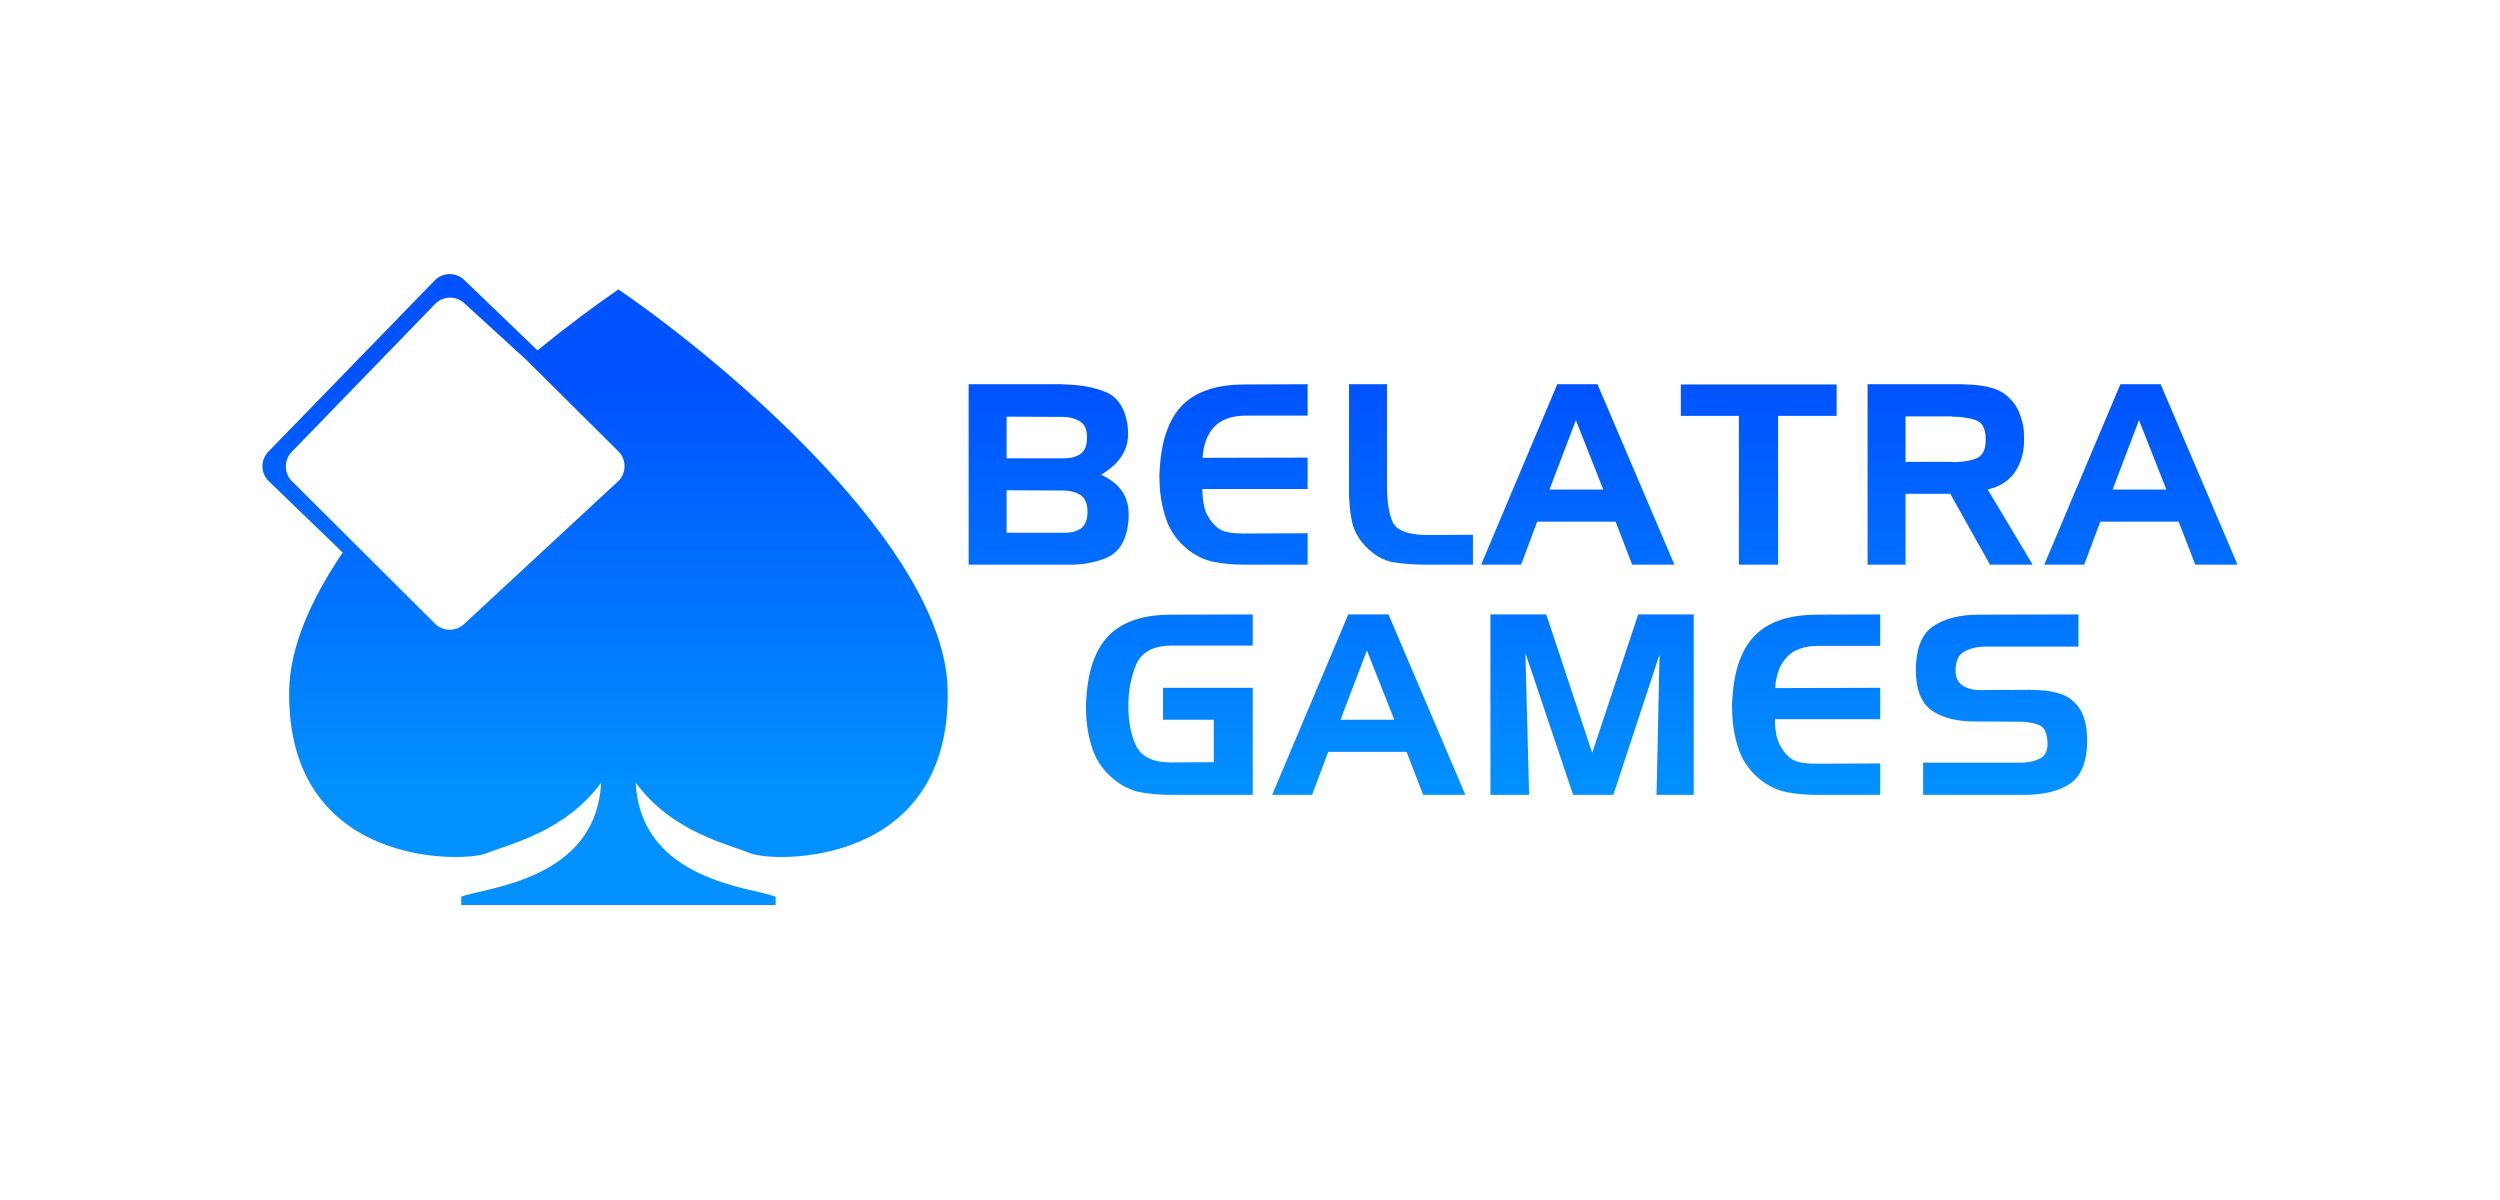 <svg width="100" height="48" viewBox="0 0 100 48" fill="none" xmlns="http://www.w3.org/2000/svg">
<path fill-rule="evenodd" clip-rule="evenodd" d="M24.737 11.577C29.092 14.563 37.822 21.953 37.908 27.627C38.014 34.719 30.923 34.505 30.016 34.132C29.11 33.759 26.87 33.279 25.43 31.306C25.622 35.247 30.119 35.497 31.025 35.87V36.2H18.449V35.87C19.356 35.497 23.852 35.247 24.044 31.306C22.605 33.279 20.365 33.759 19.459 34.132C18.552 34.505 11.46 34.719 11.567 27.627C11.593 25.887 12.432 23.986 13.708 22.101L10.754 19.251C10.42 18.93 10.412 18.398 10.735 18.066L17.388 11.217C17.709 10.887 18.236 10.878 18.568 11.197L21.498 14.015C22.692 13.043 23.813 12.211 24.737 11.577ZM17.403 12.16C17.718 11.835 18.234 11.819 18.568 12.125L21.045 14.387L24.735 18.054C25.073 18.389 25.063 18.938 24.714 19.261L18.558 24.967C18.228 25.272 17.717 25.263 17.398 24.946L11.68 19.251C11.355 18.928 11.351 18.404 11.669 18.075L17.403 12.16Z" fill="url(#paint0_linear_15906_936366)"/>
<path d="M42.716 22.586H38.746V15.369H42.455C42.515 15.376 42.575 15.379 42.636 15.379C42.696 15.379 42.757 15.382 42.817 15.389C43.313 15.409 43.775 15.503 44.204 15.671C44.639 15.838 44.924 16.207 45.058 16.776C45.172 17.292 45.139 17.728 44.958 18.083C44.784 18.431 44.479 18.733 44.043 18.988C44.526 19.215 44.847 19.51 45.008 19.872C45.169 20.234 45.192 20.683 45.078 21.219C44.958 21.769 44.683 22.134 44.254 22.315C43.832 22.489 43.38 22.579 42.897 22.586C42.864 22.586 42.83 22.586 42.797 22.586C42.77 22.586 42.743 22.586 42.716 22.586ZM42.505 21.31C42.8 21.323 43.038 21.269 43.219 21.149C43.407 21.021 43.5 20.797 43.5 20.475C43.5 20.147 43.407 19.922 43.219 19.802C43.038 19.681 42.8 19.621 42.505 19.621L40.264 19.611V21.31H42.505ZM40.264 16.666V18.334H42.485C42.773 18.341 43.011 18.287 43.199 18.173C43.386 18.053 43.48 17.832 43.48 17.51C43.487 17.195 43.393 16.977 43.199 16.857C43.004 16.736 42.767 16.676 42.485 16.676L40.264 16.666Z" fill="url(#paint1_linear_15906_936366)"/>
<path d="M49.812 16.625C49.256 16.632 48.84 16.783 48.565 17.078C48.291 17.366 48.136 17.778 48.103 18.314L52.305 18.304V19.561H48.093C48.093 19.815 48.12 20.06 48.173 20.294C48.234 20.529 48.351 20.743 48.525 20.938C48.679 21.119 48.86 21.233 49.068 21.279C49.282 21.32 49.5 21.34 49.721 21.34C49.735 21.34 49.748 21.34 49.761 21.34C49.782 21.34 49.798 21.34 49.812 21.34L52.305 21.33V22.586H49.741C49.333 22.586 48.937 22.549 48.555 22.476C48.18 22.402 47.825 22.231 47.49 21.963C47.088 21.635 46.806 21.236 46.645 20.767C46.485 20.291 46.397 19.805 46.384 19.309C46.377 19.202 46.374 19.098 46.374 18.998C46.381 18.897 46.387 18.797 46.394 18.696C46.468 17.557 46.776 16.719 47.319 16.183C47.868 15.647 48.689 15.379 49.782 15.379L52.305 15.369V16.625H49.812Z" fill="url(#paint2_linear_15906_936366)"/>
<path d="M56.997 22.586C56.541 22.586 56.112 22.553 55.71 22.486C55.315 22.412 54.95 22.198 54.614 21.842C54.326 21.541 54.145 21.202 54.072 20.827C53.998 20.452 53.961 20.067 53.961 19.671V15.369H55.479V19.329C55.472 20 55.546 20.512 55.7 20.867C55.854 21.223 56.33 21.4 57.127 21.4L58.917 21.39V22.586H56.997Z" fill="url(#paint3_linear_15906_936366)"/>
<path d="M62.291 15.369H63.899L66.975 22.586H65.286L64.623 20.867H61.487L60.843 22.586H59.245L62.291 15.369ZM63.035 16.806L61.979 19.581H64.13L63.035 16.806Z" fill="url(#paint4_linear_15906_936366)"/>
<path d="M69.555 16.635H67.233V15.379H73.465V16.635H71.123V22.586H69.555V16.635Z" fill="url(#paint5_linear_15906_936366)"/>
<path d="M74.703 15.369H78.442C78.516 15.376 78.587 15.379 78.654 15.379C78.727 15.379 78.801 15.382 78.875 15.389C79.15 15.402 79.418 15.446 79.679 15.52C79.947 15.593 80.181 15.731 80.383 15.932C80.564 16.106 80.698 16.31 80.785 16.545C80.879 16.779 80.935 17.021 80.956 17.269C80.956 17.316 80.956 17.363 80.956 17.409C80.962 17.456 80.966 17.503 80.966 17.55C80.972 18.053 80.855 18.488 80.614 18.857C80.379 19.219 80.011 19.46 79.508 19.581L81.307 22.586H79.599L78.01 19.752H76.221V22.586H74.703V15.369ZM78.081 16.655H76.221V18.475H78.081C78.094 18.482 78.108 18.485 78.121 18.485C78.134 18.485 78.148 18.485 78.161 18.485C78.483 18.485 78.774 18.438 79.036 18.344C79.304 18.244 79.434 17.986 79.428 17.57C79.428 17.141 79.287 16.883 79.005 16.796C78.731 16.709 78.422 16.666 78.081 16.666V16.655Z" fill="url(#paint6_linear_15906_936366)"/>
<path d="M84.816 15.369H86.424L89.5 22.586H87.811L87.147 20.867H84.011L83.368 22.586H81.77L84.816 15.369ZM85.559 16.806L84.504 19.581H86.655L85.559 16.806Z" fill="url(#paint7_linear_15906_936366)"/>
<path d="M46.521 28.789V27.512H50.109V31.795H46.843C46.427 31.795 46.025 31.761 45.636 31.694C45.248 31.62 44.886 31.446 44.551 31.171C44.149 30.843 43.867 30.444 43.706 29.975C43.545 29.499 43.458 29.014 43.445 28.518C43.438 28.41 43.435 28.307 43.435 28.206C43.442 28.105 43.448 28.005 43.455 27.904C43.529 26.765 43.837 25.928 44.38 25.392C44.929 24.855 45.75 24.587 46.843 24.587L50.109 24.577V25.824H46.843C46.126 25.83 45.66 26.085 45.445 26.588C45.238 27.084 45.134 27.63 45.134 28.226C45.134 28.233 45.134 28.24 45.134 28.246C45.134 28.246 45.134 28.25 45.134 28.256C45.134 28.866 45.238 29.392 45.445 29.834C45.66 30.277 46.126 30.498 46.843 30.498L48.551 30.488V28.789H46.521Z" fill="url(#paint8_linear_15906_936366)"/>
<path d="M53.931 24.577H55.539L58.615 31.795H56.927L56.263 30.076H53.127L52.484 31.795H50.885L53.931 24.577ZM54.675 26.015L53.62 28.789H55.771L54.675 26.015Z" fill="url(#paint9_linear_15906_936366)"/>
<path d="M59.617 24.577H61.849L63.688 30.116L65.528 24.577H67.749V31.795H66.262L66.382 26.176L64.533 31.795H62.924L61.015 26.115L61.165 31.795H59.617V24.577Z" fill="url(#paint10_linear_15906_936366)"/>
<path d="M72.715 25.834C72.159 25.84 71.744 25.991 71.469 26.286C71.194 26.574 71.04 26.986 71.007 27.523L75.208 27.512V28.769H70.996C70.996 29.024 71.023 29.268 71.077 29.503C71.137 29.737 71.254 29.952 71.429 30.146C71.583 30.327 71.764 30.441 71.972 30.488C72.186 30.528 72.404 30.548 72.625 30.548C72.638 30.548 72.652 30.548 72.665 30.548C72.685 30.548 72.702 30.548 72.715 30.548L75.208 30.538V31.795H72.645C72.236 31.795 71.841 31.758 71.459 31.684C71.084 31.61 70.728 31.439 70.393 31.171C69.991 30.843 69.71 30.444 69.549 29.975C69.388 29.499 69.301 29.014 69.288 28.518C69.281 28.41 69.278 28.307 69.278 28.206C69.284 28.105 69.291 28.005 69.298 27.904C69.371 26.765 69.68 25.928 70.222 25.392C70.772 24.855 71.593 24.587 72.685 24.587L75.208 24.577V25.834H72.715Z" fill="url(#paint11_linear_15906_936366)"/>
<path d="M83.137 25.864H79.388C79.059 25.871 78.781 25.941 78.553 26.075C78.332 26.202 78.222 26.45 78.222 26.819C78.222 27.1 78.316 27.301 78.503 27.422C78.698 27.543 78.922 27.603 79.177 27.603L81.187 27.593C81.261 27.6 81.338 27.603 81.418 27.603C81.499 27.603 81.579 27.606 81.659 27.613C81.894 27.626 82.125 27.667 82.353 27.734C82.581 27.794 82.782 27.908 82.956 28.075C83.117 28.223 83.238 28.4 83.318 28.608C83.398 28.816 83.449 29.03 83.469 29.252C83.475 29.319 83.479 29.386 83.479 29.453C83.486 29.513 83.489 29.576 83.489 29.643C83.475 30.481 83.244 31.051 82.795 31.352C82.346 31.647 81.737 31.795 80.966 31.795H76.925V30.508H80.725C81.06 30.515 81.348 30.461 81.589 30.347C81.837 30.233 81.938 29.975 81.891 29.573C81.857 29.258 81.74 29.064 81.539 28.99C81.338 28.916 81.1 28.876 80.825 28.869L79.036 28.859C78.292 28.866 77.702 28.719 77.267 28.417C76.838 28.109 76.627 27.556 76.633 26.759C76.647 25.921 76.878 25.351 77.327 25.05C77.783 24.741 78.396 24.587 79.167 24.587L83.137 24.577V25.864Z" fill="url(#paint12_linear_15906_936366)"/>
<defs>
<linearGradient id="paint0_linear_15906_936366" x1="64.123" y1="15.369" x2="64.123" y2="31.795" gradientUnits="userSpaceOnUse">
<stop stop-color="#0053FF"/>
<stop offset="1" stop-color="#0291FF"/>
</linearGradient>
<linearGradient id="paint1_linear_15906_936366" x1="64.123" y1="15.369" x2="64.123" y2="31.795" gradientUnits="userSpaceOnUse">
<stop stop-color="#0053FF"/>
<stop offset="1" stop-color="#0291FF"/>
</linearGradient>
<linearGradient id="paint2_linear_15906_936366" x1="64.123" y1="15.369" x2="64.123" y2="31.795" gradientUnits="userSpaceOnUse">
<stop stop-color="#0053FF"/>
<stop offset="1" stop-color="#0291FF"/>
</linearGradient>
<linearGradient id="paint3_linear_15906_936366" x1="64.123" y1="15.369" x2="64.123" y2="31.795" gradientUnits="userSpaceOnUse">
<stop stop-color="#0053FF"/>
<stop offset="1" stop-color="#0291FF"/>
</linearGradient>
<linearGradient id="paint4_linear_15906_936366" x1="64.123" y1="15.369" x2="64.123" y2="31.795" gradientUnits="userSpaceOnUse">
<stop stop-color="#0053FF"/>
<stop offset="1" stop-color="#0291FF"/>
</linearGradient>
<linearGradient id="paint5_linear_15906_936366" x1="64.123" y1="15.369" x2="64.123" y2="31.795" gradientUnits="userSpaceOnUse">
<stop stop-color="#0053FF"/>
<stop offset="1" stop-color="#0291FF"/>
</linearGradient>
<linearGradient id="paint6_linear_15906_936366" x1="64.123" y1="15.369" x2="64.123" y2="31.795" gradientUnits="userSpaceOnUse">
<stop stop-color="#0053FF"/>
<stop offset="1" stop-color="#0291FF"/>
</linearGradient>
<linearGradient id="paint7_linear_15906_936366" x1="64.123" y1="15.369" x2="64.123" y2="31.795" gradientUnits="userSpaceOnUse">
<stop stop-color="#0053FF"/>
<stop offset="1" stop-color="#0291FF"/>
</linearGradient>
<linearGradient id="paint8_linear_15906_936366" x1="64.123" y1="15.369" x2="64.123" y2="31.795" gradientUnits="userSpaceOnUse">
<stop stop-color="#0053FF"/>
<stop offset="1" stop-color="#0291FF"/>
</linearGradient>
<linearGradient id="paint9_linear_15906_936366" x1="64.123" y1="15.369" x2="64.123" y2="31.795" gradientUnits="userSpaceOnUse">
<stop stop-color="#0053FF"/>
<stop offset="1" stop-color="#0291FF"/>
</linearGradient>
<linearGradient id="paint10_linear_15906_936366" x1="64.123" y1="15.369" x2="64.123" y2="31.795" gradientUnits="userSpaceOnUse">
<stop stop-color="#0053FF"/>
<stop offset="1" stop-color="#0291FF"/>
</linearGradient>
<linearGradient id="paint11_linear_15906_936366" x1="64.123" y1="15.369" x2="64.123" y2="31.795" gradientUnits="userSpaceOnUse">
<stop stop-color="#0053FF"/>
<stop offset="1" stop-color="#0291FF"/>
</linearGradient>
<linearGradient id="paint12_linear_15906_936366" x1="64.123" y1="15.369" x2="64.123" y2="31.795" gradientUnits="userSpaceOnUse">
<stop stop-color="#0053FF"/>
<stop offset="1" stop-color="#0291FF"/>
</linearGradient>
</defs>
</svg>
